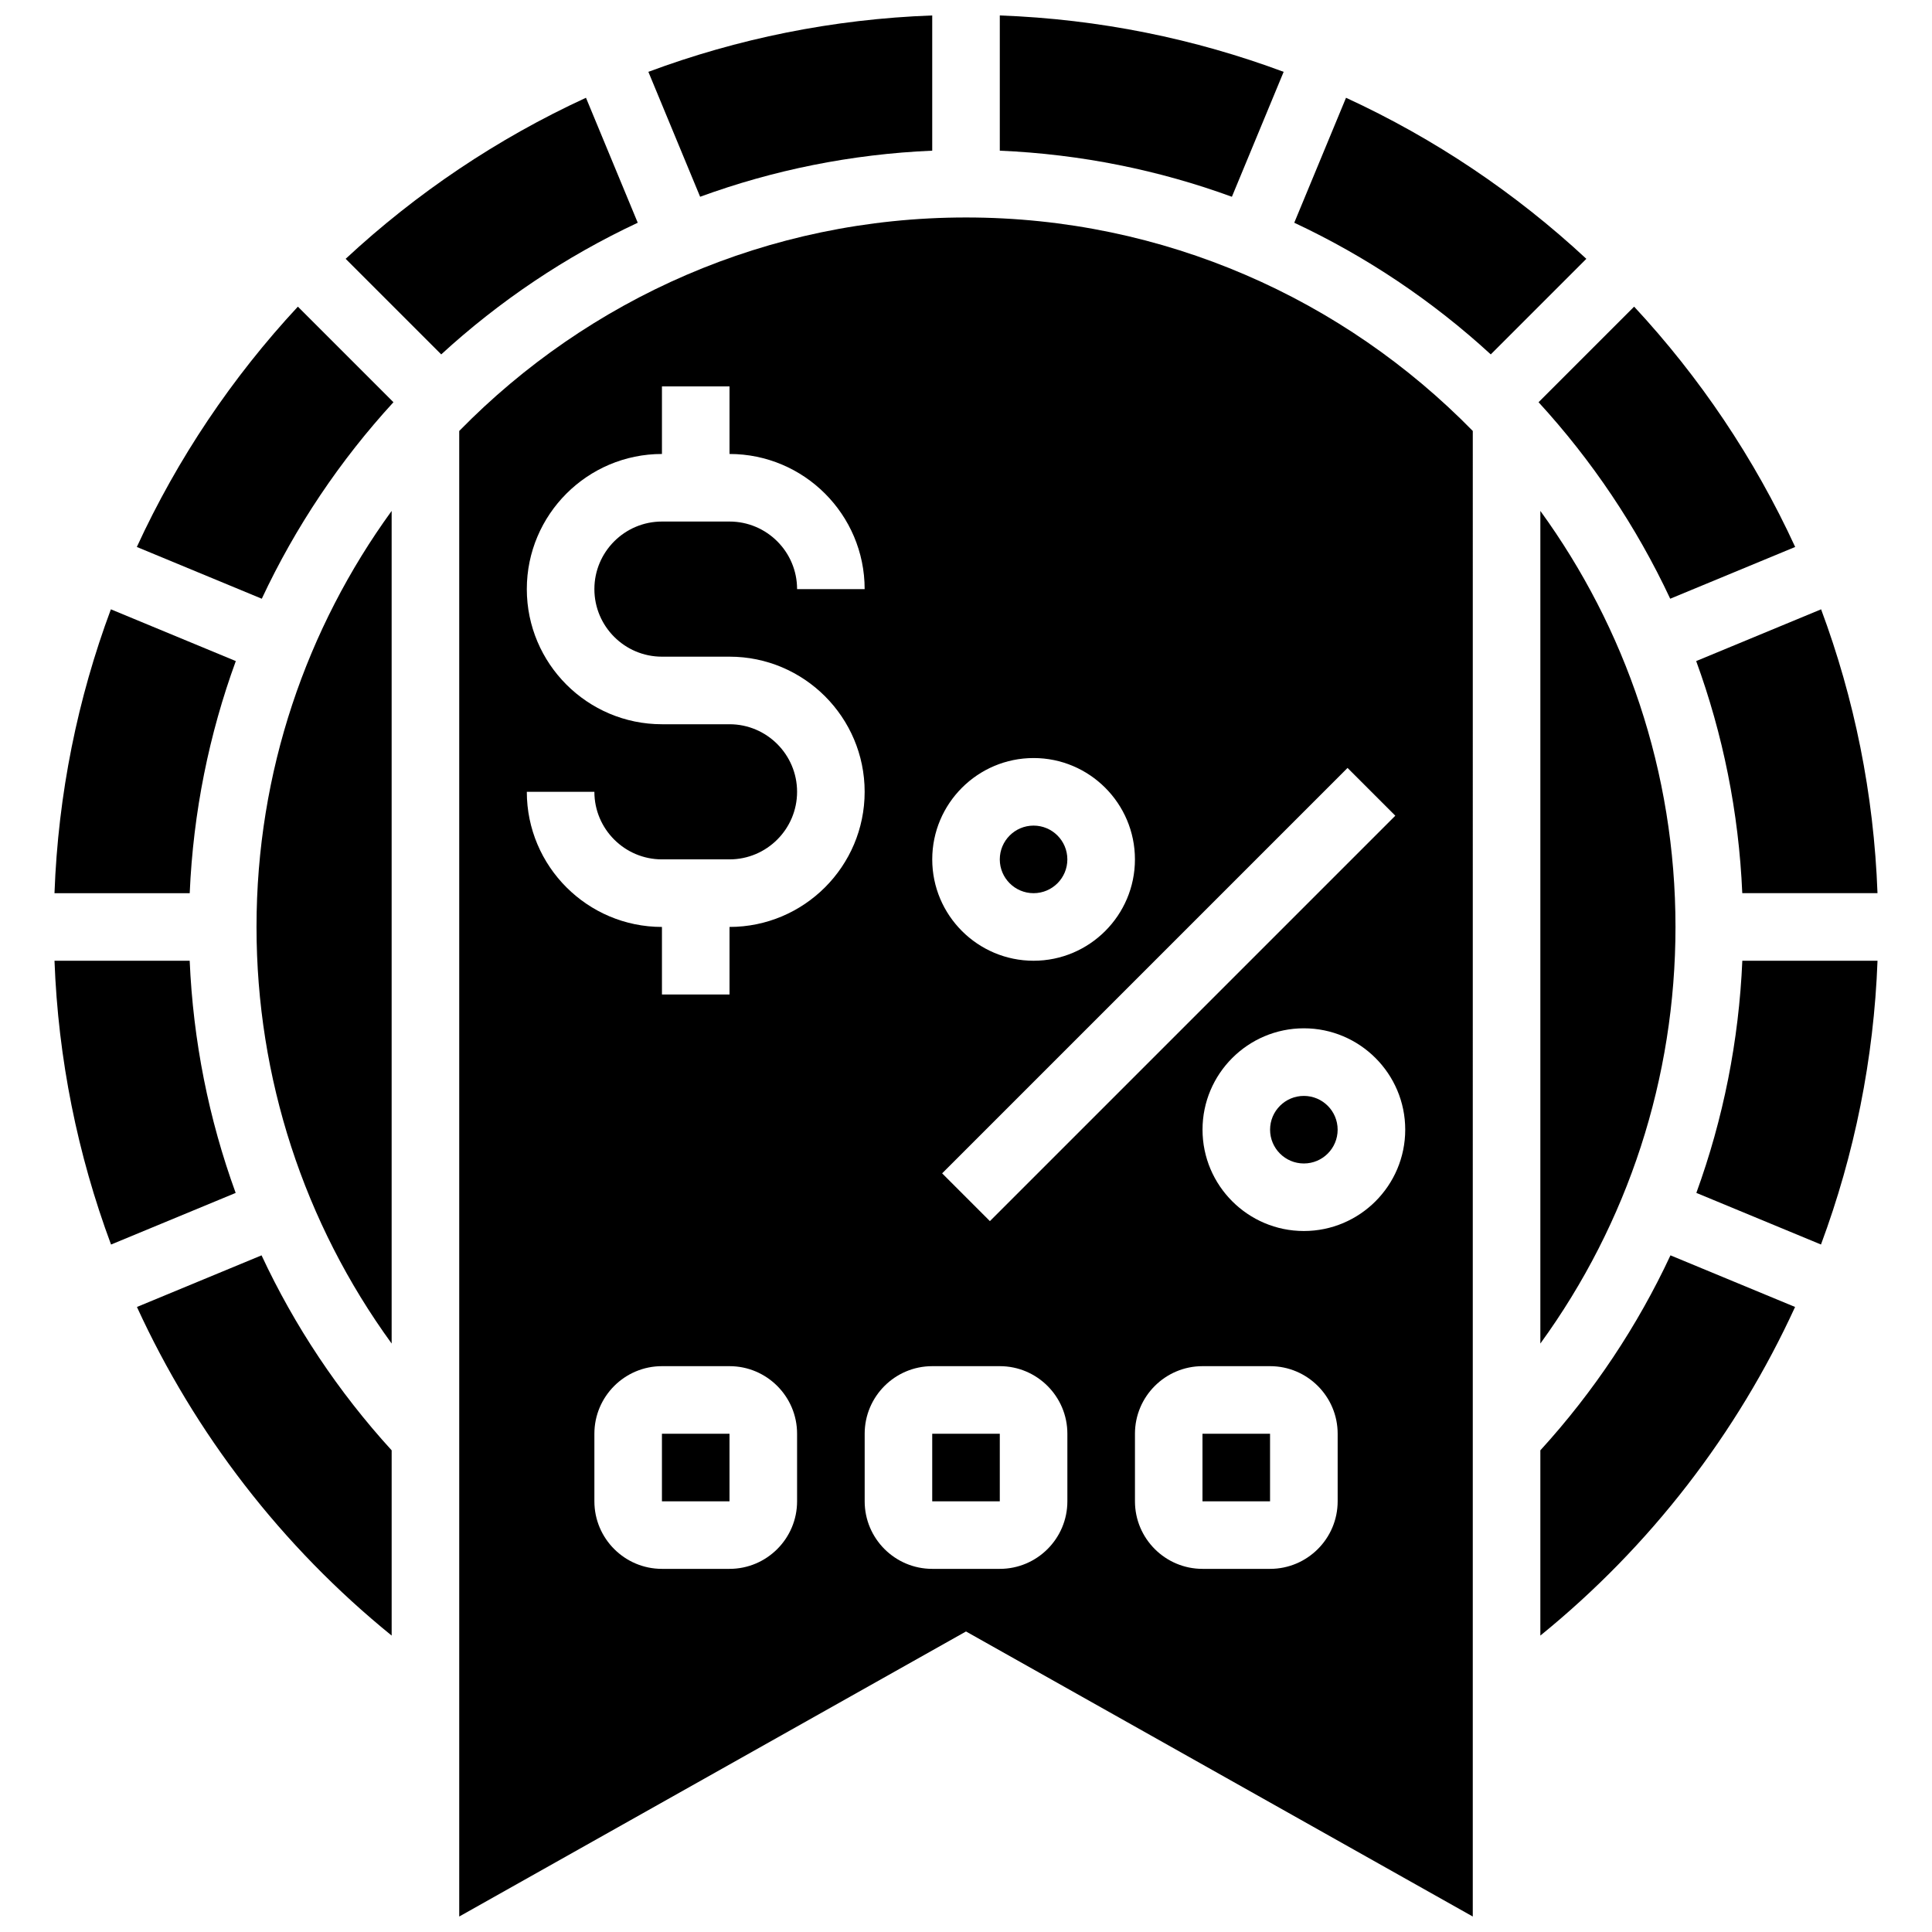 <?xml version="1.0" encoding="UTF-8"?>
<!-- Uploaded to: SVG Repo, www.svgrepo.com, Generator: SVG Repo Mixer Tools -->
<svg width="800px" height="800px" version="1.1" viewBox="144 144 512 512" xmlns="http://www.w3.org/2000/svg">
 <defs>
  <clipPath id="c">
   <path d="m408 148.09h77v48.906h-77z"/>
  </clipPath>
  <clipPath id="b">
   <path d="m315 148.09h77v48.906h-77z"/>
  </clipPath>
  <clipPath id="a">
   <path d="m265 201h270v450.9h-270z"/>
  </clipPath>
 </defs>
 <path d="m247.79 500.05v-220.65c-22.512 30.996-35.812 69.098-35.812 110.25 0 40.047 12.586 78.457 35.812 110.4z"/>
 <path d="m180.26 288.95 33.117 13.719c8.957-19.137 20.766-36.684 34.891-52.078l-25.328-25.328c-17.398 18.723-31.867 40.191-42.68 63.688z"/>
 <path d="m180.29 490.36c15.359 33.492 38.32 63.398 67.504 87.086v-49.094c-14.191-15.562-25.762-32.98-34.48-51.672z"/>
 <path d="m391.05 523.96h17.906v17.906h-17.906z"/>
 <path d="m462.67 523.96h17.906v17.906h-17.906z"/>
 <path d="m299.29 169.91c-23.496 10.812-44.965 25.281-63.688 42.68l25.328 25.328c15.395-14.121 32.941-25.934 52.078-34.891z"/>
 <path d="m319.42 523.96h17.906v17.906h-17.906z"/>
 <path d="m605.72 380.7h35.836c-0.965-26.359-6.164-51.656-14.945-75.223l-33.105 13.715c7.059 19.32 11.289 39.992 12.215 61.508z"/>
 <g clip-path="url(#c)">
  <path d="m484.18 163.04c-23.57-8.781-48.863-13.98-75.223-14.945v35.836c21.516 0.926 42.184 5.156 61.508 12.215z"/>
 </g>
 <path d="m194.27 398.61h-35.828c0.965 25.984 6.109 51.344 14.984 75.207l33.027-13.68c-7.133-19.598-11.273-40.305-12.184-61.527z"/>
 <path d="m206.49 319.19-33.105-13.715c-8.781 23.57-13.98 48.863-14.945 75.227h35.836c0.926-21.516 5.156-42.188 12.215-61.512z"/>
 <g clip-path="url(#b)">
  <path d="m391.05 183.93v-35.836c-26.359 0.965-51.656 6.164-75.223 14.945l13.715 33.105c19.32-7.059 39.992-11.289 61.508-12.215z"/>
 </g>
 <g clip-path="url(#a)">
  <path d="m265.7 258.21v393.69l134.3-75.543 134.3 75.543 0.004-393.69c-34.152-34.887-81.738-56.578-134.3-56.578-52.566 0-100.15 21.688-134.3 56.578zm89.535 283.65c0 9.875-8.035 17.906-17.906 17.906h-17.906c-9.875 0-17.906-8.035-17.906-17.906v-17.906c0-9.875 8.035-17.906 17.906-17.906h17.906c9.875 0 17.906 8.035 17.906 17.906zm-17.906-152.21v17.906h-17.906v-17.906c-19.746 0-35.812-16.066-35.812-35.812h17.906c0 9.875 8.035 17.906 17.906 17.906h17.906c9.875 0 17.906-8.035 17.906-17.906 0-9.875-8.035-17.906-17.906-17.906h-17.906c-19.746 0-35.812-16.066-35.812-35.812s16.066-35.812 35.812-35.812v-17.906h17.906v17.906c19.746 0 35.812 16.066 35.812 35.812h-17.906c0-9.875-8.035-17.906-17.906-17.906h-17.906c-9.875 0-17.906 8.035-17.906 17.906 0 9.875 8.035 17.906 17.906 17.906h17.906c19.746 0 35.812 16.066 35.812 35.812s-16.062 35.812-35.812 35.812zm89.535 152.21c0 9.875-8.035 17.906-17.906 17.906h-17.906c-9.875 0-17.906-8.035-17.906-17.906v-17.906c0-9.875 8.035-17.906 17.906-17.906h17.906c9.875 0 17.906 8.035 17.906 17.906zm71.629 0c0 9.875-8.035 17.906-17.906 17.906h-17.906c-9.875 0-17.906-8.035-17.906-17.906v-17.906c0-9.875 8.035-17.906 17.906-17.906h17.906c9.875 0 17.906 8.035 17.906 17.906zm-8.953-71.629c-14.812 0-26.859-12.051-26.859-26.859 0-14.812 12.051-26.859 26.859-26.859 14.812 0 26.859 12.051 26.859 26.859 0 14.812-12.051 26.859-26.859 26.859zm24.234-110.06-107.44 107.44-12.66-12.66 107.44-107.44zm-69.004 11.578c0 14.812-12.051 26.859-26.859 26.859-14.812 0-26.859-12.051-26.859-26.859 0-14.812 12.051-26.859 26.859-26.859 14.812-0.004 26.859 12.047 26.859 26.859z"/>
 </g>
 <path d="m498.49 443.38c0 4.945-4.008 8.953-8.953 8.953-4.945 0-8.953-4.008-8.953-8.953s4.008-8.953 8.953-8.953c4.945 0 8.953 4.008 8.953 8.953"/>
 <path d="m619.74 288.95c-10.812-23.496-25.285-44.965-42.68-63.688l-25.328 25.328c14.121 15.395 25.934 32.941 34.891 52.078z"/>
 <path d="m500.71 169.91-13.719 33.117c19.141 8.957 36.684 20.766 52.078 34.891l25.328-25.328c-18.719-17.398-40.191-31.867-63.688-42.68z"/>
 <path d="m426.86 371.75c0 4.941-4.008 8.953-8.953 8.953s-8.953-4.012-8.953-8.953c0-4.945 4.008-8.957 8.953-8.957s8.953 4.012 8.953 8.957"/>
 <path d="m552.21 500.05c23.227-31.941 35.812-70.352 35.812-110.4 0-41.152-13.301-79.254-35.812-110.25z"/>
 <path d="m552.21 528.35v49.094c29.18-23.688 52.145-53.594 67.504-87.086l-33.023-13.68c-8.719 18.688-20.289 36.109-34.48 51.672z"/>
 <path d="m593.55 460.13 33.027 13.68c8.875-23.863 14.02-49.219 14.984-75.207h-35.828c-0.914 21.227-5.055 41.934-12.184 61.527z"/>
</svg>